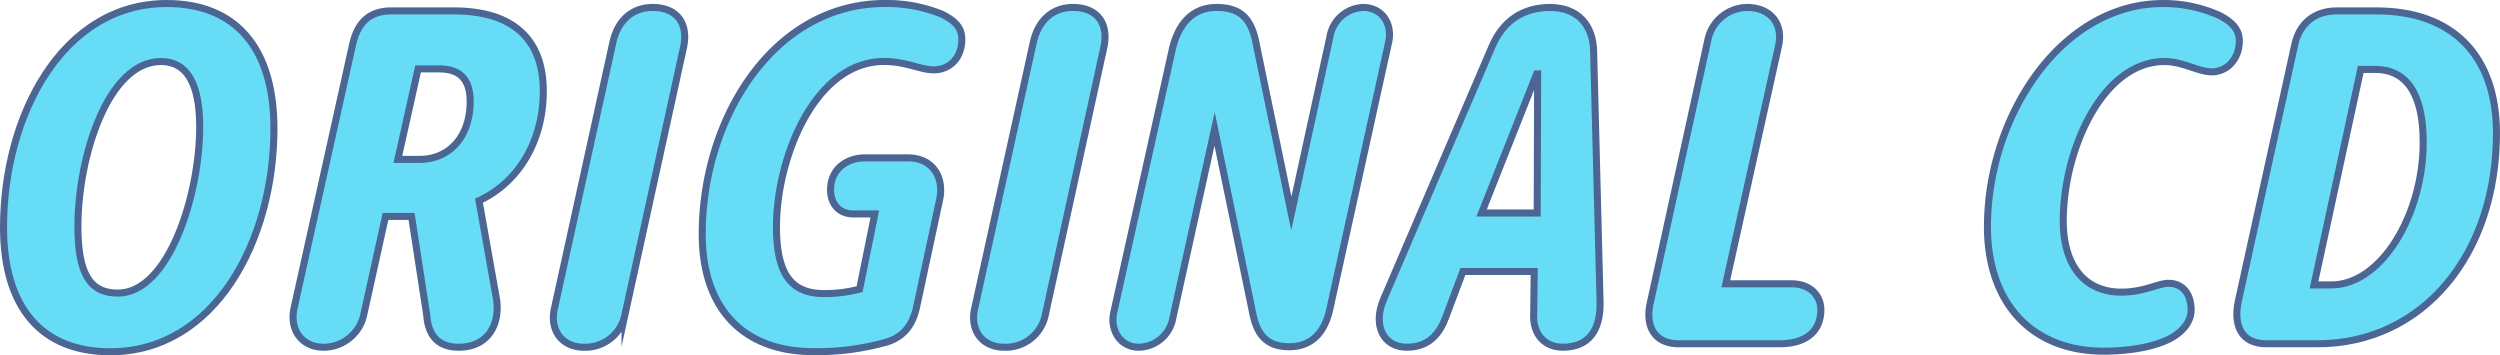 <svg xmlns="http://www.w3.org/2000/svg" viewBox="0 0 710.71 100.97"><defs><style>.cls-1{fill:#67dcf7;stroke:#4b6693;stroke-miterlimit:10;stroke-width:2px;}</style></defs><g id="レイヤー_2" data-name="レイヤー 2"><g id="レイヤー_1-2" data-name="レイヤー 1"><path class="cls-1" d="M1,64.6C1,33,17.63,1,47.41,1,66.84,1,77.88,13.44,77.88,36.5,77.88,68.38,61.11,100,31.33,100,11.9,100,1,87.53,1,64.6ZM56.77,36.09c0-12.3-3.63-18.6-11-18.6-15.23,0-23.62,27.4-23.62,46.83,0,13.14,3.21,19,11.32,19C48.11,83.33,56.77,55.1,56.77,36.09Z"/><path class="cls-1" d="M136.17,57.05l5,28.1c1,7-2.38,13.56-10.77,13.56-5.59,0-8.66-3.08-9.08-9.09L117,61.53h-7.41l-6.15,27.81A11.72,11.72,0,0,1,92,98.71c-6.15,0-9.78-4.89-8.39-11.18L100.25,12.6c1.4-6.15,4.75-9.5,11-9.5H129c17.34,0,25.45,8.52,25.45,22.78C154.49,39.44,147.92,51.6,136.17,57.05ZM113.11,45.31h6.15c8.25,0,14.4-6.15,14.4-16.49,0-6.57-3.22-9.23-8.81-9.23h-6Z"/><path class="cls-1" d="M185.52,2.12c7.13,0,10.2,4.75,8.8,11.32l-16.63,75.9A11.49,11.49,0,0,1,166,98.71c-6.15,0-9.79-4.75-8.39-11L174.2,12.18C175.59,5.75,179.79,2.12,185.52,2.12Z"/><path class="cls-1" d="M220.74,64.46c0,13.28,4.06,19,13.56,19a39.7,39.7,0,0,0,10.07-1.26l4.33-21.38h-6.15c-4.05,0-6.43-2.94-6.43-6.85,0-6.15,4.89-9.09,9.78-9.09h12.17c7.26,0,10.34,5.73,9.08,11.74l-6.57,30.62c-1,4.61-3.21,8.25-8.25,9.92a72.25,72.25,0,0,1-21.1,2.8c-19.71,0-31.6-12-31.6-33.41,0-32.57,20-65.56,52-65.56a41.66,41.66,0,0,1,16.21,3.08c3.64,1.81,5.59,3.77,5.59,7.12,0,5.32-3.49,8.67-8,8.67-3.77,0-7.82-2.38-14.11-2.38C231.65,17.49,220.74,44.89,220.74,64.46Z"/><path class="cls-1" d="M305,2.12c7.13,0,10.21,4.75,8.81,11.32L297.2,89.34a11.48,11.48,0,0,1-11.74,9.37c-6.15,0-9.78-4.75-8.38-11l16.63-75.49C295.11,5.75,299.3,2.12,305,2.12Z"/><path class="cls-1" d="M394.77,12,378,88.09c-1.68,7.41-6,10.48-11.46,10.48-5.73,0-9-2.66-10.35-9.23l-10.9-52.69L333.41,90.46a10,10,0,0,1-9.65,8.25c-5.31,0-8.24-4.89-7.13-9.92L333.27,14c2-8.53,6.85-11.88,12.58-11.88,7.41,0,10.2,3.77,11.46,11.32l9.79,47.25,11-50.32a9.94,9.94,0,0,1,9.36-8.25C393.1,2.12,395.89,7,394.77,12Z"/><path class="cls-1" d="M444.26,98.71c-5.18,0-8.67-3.77-8.25-9.79l.14-11.74H415.88l-4.89,13c-1.68,4.62-4.76,8.53-11.05,8.53-6.71,0-9.78-6.29-6.57-13.7L424.13,13.3C427.2,6,432.93,2.12,440.62,2.12s12.44,4.75,12.44,13L454.88,86C455,93.68,451.8,98.71,444.26,98.71ZM421.19,60.55H437L437.13,21h-.28Z"/><path class="cls-1" d="M517.64,88.09c0,5.87-4,9.64-11.74,9.64H477.24c-6.57,0-9.64-4.61-8.1-11.6l16.35-74.65a11.55,11.55,0,0,1,11.18-9.36c6.57,0,10.35,4.61,8.95,10.9l-15,67.66h18.73C514.29,80.68,517.64,83.75,517.64,88.09Z"/><path class="cls-1" d="M565,64.46C565,33.15,585.85,1,614.93,1a38.88,38.88,0,0,1,15.94,3.35c3.91,2,5.73,4.2,5.73,7.27,0,5.18-3.5,8.81-7.83,8.81-3.78,0-8.25-2.94-13.42-2.94-17.75,0-28.8,25.31-28.8,45.3,0,12.58,6,20.26,16.5,20.26,6.43,0,10.48-2.51,13.42-2.51,4.19,0,6.43,3.21,6.43,7.55,0,3.49-2.52,6.29-5.87,8.1-4.76,2.52-12,3.64-19,3.64C577.47,99.83,565,86,565,64.46Z"/><path class="cls-1" d="M709.71,37.9c0,34.53-21,59.83-50.89,59.83H644.29c-7.27,0-9.37-5.45-8-12L652.39,12.6c1.26-5.73,5.45-9.5,11.88-9.5H675.6C697.12,3.1,709.71,15.68,709.71,37.9Zm-20.83,2.52c0-14.12-5-20.69-13.7-20.69h-4.06L657.84,81h4.9C677,81,688.88,61,688.88,40.42Z"/></g></g></svg>